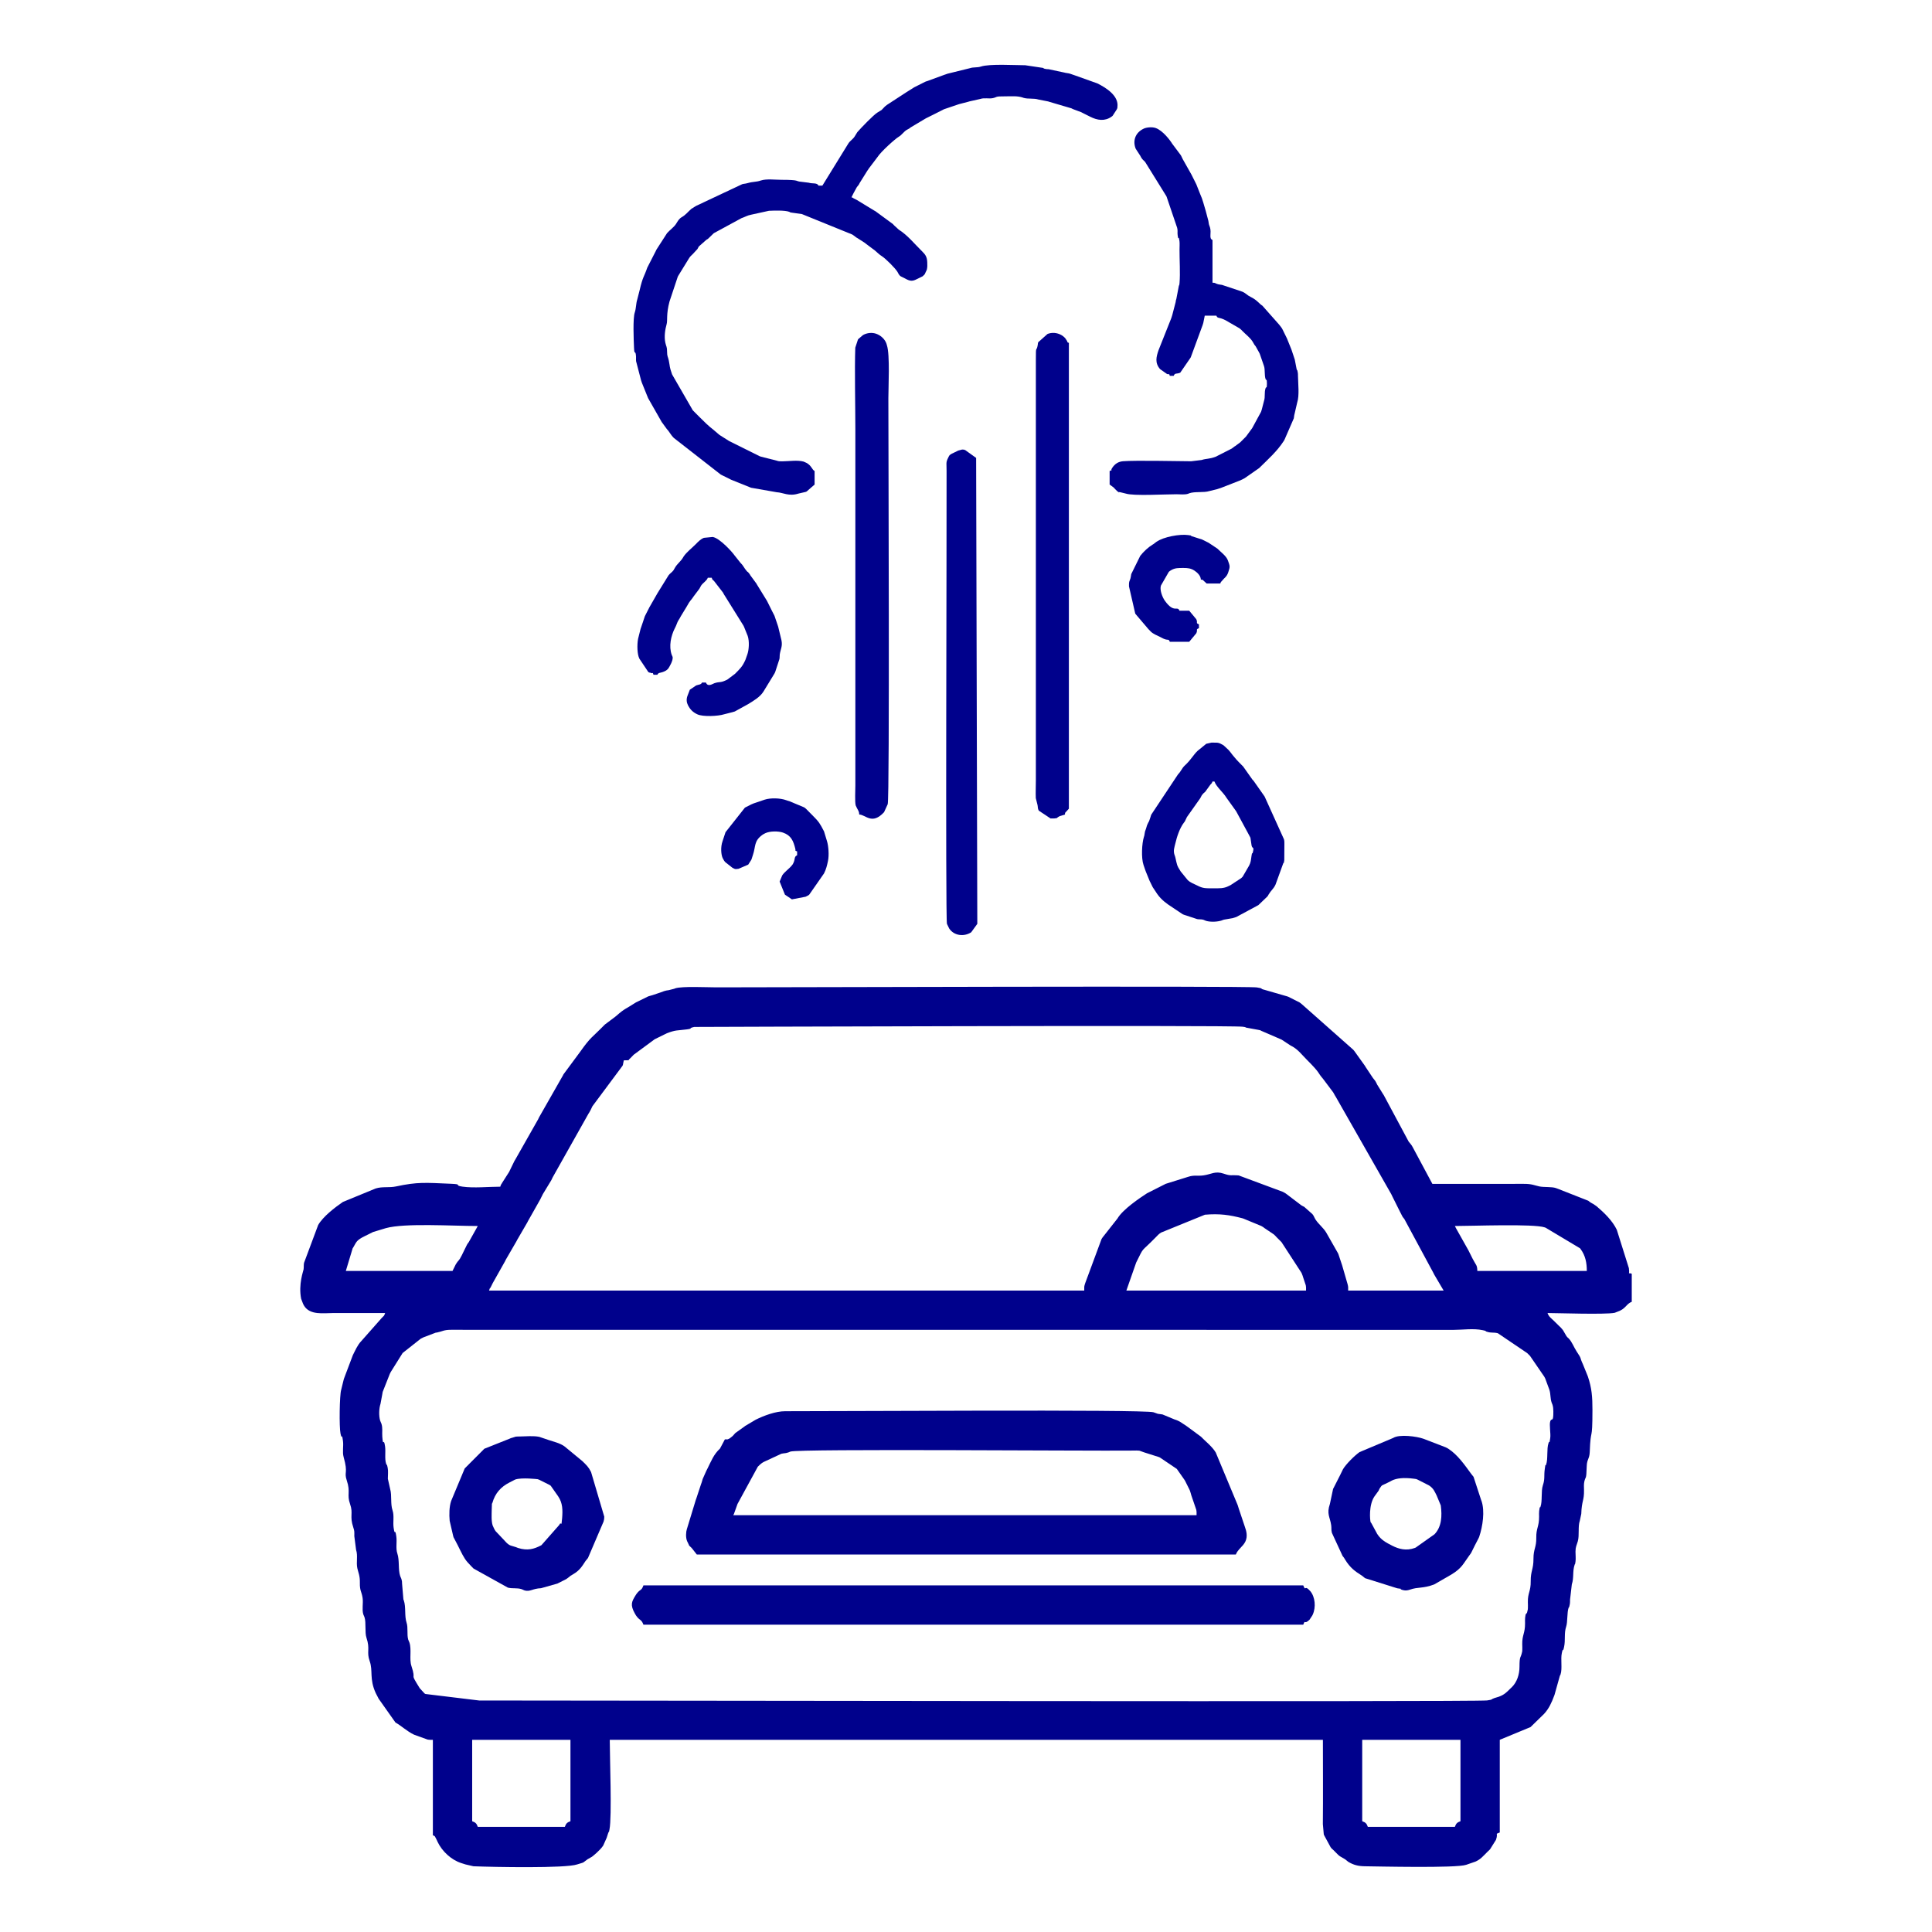 <?xml version="1.0" encoding="UTF-8" standalone="no"?>
<!--Generator: Xara Designer (www.xara.com), SVG filter version: 4.0.0.1-->
<svg xmlns:xlink="http://www.w3.org/1999/xlink" xmlns="http://www.w3.org/2000/svg" stroke-width="0.501" stroke-linejoin="bevel" fill-rule="evenodd" version="1.1" overflow="visible" width="83.999pt" height="83.999pt" viewBox="0 0 83.999 83.999">
  <defs>
    <marker id="DefaultArrow2" markerUnits="strokeWidth" viewBox="0 0 1 1" markerWidth="1" markerHeight="1" overflow="visible" orient="auto">
      <!-- REF_ARROW_STRAIGHT (-2) -->
      <g transform="scale(0.009)">
        <!-- 1/108 -->
        <path d="M -9 54 L -9 -54 L 117 0 z"></path>
      </g>
    </marker>
    <marker id="DefaultArrow3" markerUnits="strokeWidth" viewBox="0 0 1 1" markerWidth="1" markerHeight="1" overflow="visible" orient="auto">
      <!-- REF_ARROW_ANGLED -->
      <g transform="scale(0.009)">
        <path d="M -27 54 L -9 0 L -27 -54 L 135 0 z"></path>
      </g>
    </marker>
    <marker id="DefaultArrow4" markerUnits="strokeWidth" viewBox="0 0 1 1" markerWidth="1" markerHeight="1" overflow="visible" orient="auto">
      <!-- REF_ARROW_ROUNDED -->
      <g transform="scale(0.009)">
        <path d="M -9,0 L -9,-45 C -9,-51.708 2.808,-56.580 9,-54 L 117,-9 C 120.916,-7.369 126.000,-4.242 126,0 C 126,4.242 120.916,7.369 117,9 L 9,54 C 2.808,56.580 -9,51.708 -9,45 z"></path>
      </g>
    </marker>
    <marker id="DefaultArrow5" markerUnits="strokeWidth" viewBox="0 0 1 1" markerWidth="1" markerHeight="1" overflow="visible" orient="auto">
      <!-- REF_ARROW_SPOT -->
      <g transform="scale(0.009)">
        <path d="M -54, 0 C -54,29.807 -29.807,54 0,54 C 29.807,54 54,29.807 54,0 C 54,-29.807 29.807,-54 0,-54 C -29.807,-54 -54,-29.807 -54,0 z"></path>
      </g>
    </marker>
    <marker id="DefaultArrow6" markerUnits="strokeWidth" viewBox="0 0 1 1" markerWidth="1" markerHeight="1" overflow="visible" orient="auto">
      <!-- REF_ARROW_DIAMOND -->
      <g transform="scale(0.009)">
        <path d="M -63,0 L 0,63 L 63,0 L 0,-63 z"></path>
      </g>
    </marker>
    <marker id="DefaultArrow7" markerUnits="strokeWidth" viewBox="0 0 1 1" markerWidth="1" markerHeight="1" overflow="visible" orient="auto">
      <!-- REF_ARROW_FEATHER -->
      <g transform="scale(0.009)">
        <path d="M 18,-54 L 108,-54 L 63,0 L 108,54 L 18, 54 L -36,0 z"></path>
      </g>
    </marker>
    <marker id="DefaultArrow8" markerUnits="strokeWidth" viewBox="0 0 1 1" markerWidth="1" markerHeight="1" overflow="visible" orient="auto">
      <!-- REF_ARROW_FEATHER2 -->
      <g transform="scale(0.009)">
        <path d="M -36,0 L 18,-54 L 54,-54 L 18,-18 L 27,-18 L 63,-54 L 99,-54 L 63,-18 L 72,-18 L 108,-54 L 144,-54 L 90,0 L 144,54 L 108,54 L 72,18 L 63,18 L 99,54 L 63,54 L 27,18 L 18,18 L 54,54 L 18,54 z"></path>
      </g>
    </marker>
    <marker id="DefaultArrow9" markerUnits="strokeWidth" viewBox="0 0 1 1" markerWidth="1" markerHeight="1" overflow="visible" orient="auto">
      <!-- REF_ARROW_HOLLOWDIAMOND -->
      <g transform="scale(0.009)">
        <path d="M 0,45 L -45,0 L 0, -45 L 45, 0 z M 0, 63 L-63, 0 L 0, -63 L 63, 0 z"></path>
      </g>
    </marker>
    <filter id="StainedFilter">
      <feBlend mode="multiply" in2="BackgroundImage" in="SourceGraphic" result="blend"></feBlend>
      <feComposite in="blend" in2="SourceAlpha" operator="in" result="comp"></feComposite>
    </filter>
    <filter id="BleachFilter">
      <feBlend mode="screen" in2="BackgroundImage" in="SourceGraphic" result="blend"></feBlend>
      <feComposite in="blend" in2="SourceAlpha" operator="in" result="comp"></feComposite>
    </filter>
    <filter id="InvertTransparencyBitmapFilter">
      <feComponentTransfer>
        <feFuncR type="gamma" offset="-0.055"></feFuncR>
        <feFuncG type="gamma" offset="-0.055"></feFuncG>
        <feFuncB type="gamma" offset="-0.055"></feFuncB>
      </feComponentTransfer>
      <feComponentTransfer>
        <feFuncR type="linear" slope="-1"></feFuncR>
        <feFuncG type="linear" slope="-1"></feFuncG>
        <feFuncB type="linear" slope="-1"></feFuncB>
        <feFuncA type="linear" slope="1"></feFuncA>
      </feComponentTransfer>
      <feComponentTransfer>
        <feFuncR type="gamma" offset="0"></feFuncR>
        <feFuncG type="gamma" offset="0"></feFuncG>
        <feFuncB type="gamma" offset="0"></feFuncB>
      </feComponentTransfer>
    </filter>
  </defs>
  <g id="Document" fill="none" stroke="black" font-family="Times New Roman" font-size="16" transform="scale(1 -1)">
    <g id="Spread" transform="translate(0 -83.999)">
      <g id="Layer 1">
        <path d="M 0,83.999 L 0,0 L 83.999,0 L 83.999,83.999 L 0,83.999 Z" stroke-width="0.6" stroke-linecap="round" stroke="none" stroke-linejoin="miter" marker-start="none" marker-end="none" stroke-miterlimit="79.84"></path>
        <g id="Group" stroke="none" fill="#00018c">
          <path d="M 59.226,8.356 L 63.498,8.356 L 63.498,4.816 C 63.354,4.764 63.309,4.722 63.254,4.572 L 59.47,4.572 C 59.418,4.716 59.376,4.762 59.226,4.816 L 59.226,8.356 Z M 20.529,8.356 L 24.802,8.356 L 24.802,4.816 C 24.658,4.764 24.612,4.722 24.558,4.572 L 20.773,4.572 C 20.721,4.716 20.68,4.762 20.529,4.816 L 20.529,8.356 Z M 67.404,22.211 C 67.35,22.053 67.429,21.666 67.401,21.482 C 67.351,21.134 67.382,21.422 67.325,21.253 C 67.238,20.996 67.311,20.57 67.221,20.319 C 67.183,20.212 67.206,20.442 67.164,20.133 C 67.12,19.821 67.179,19.714 67.081,19.422 C 66.994,19.165 67.067,18.739 66.977,18.488 C 66.939,18.381 66.962,18.611 66.919,18.302 C 66.91,18.237 66.916,18.129 66.916,18.061 C 66.919,17.617 66.786,17.559 66.794,17.145 C 66.802,16.72 66.67,16.657 66.672,16.23 C 66.675,15.769 66.546,15.693 66.552,15.251 C 66.558,14.808 66.42,14.75 66.428,14.338 C 66.429,14.275 66.435,14.149 66.43,14.091 C 66.42,13.969 66.439,14.092 66.416,13.984 C 66.376,13.797 66.387,13.906 66.367,13.849 C 66.329,13.742 66.352,13.973 66.309,13.663 C 66.3,13.599 66.306,13.49 66.306,13.422 C 66.308,12.978 66.176,12.92 66.184,12.507 C 66.185,12.444 66.191,12.318 66.186,12.26 C 66.176,12.138 66.195,12.261 66.171,12.152 C 66.117,11.897 66.065,12.026 66.064,11.528 C 66.063,11.194 65.954,10.861 65.729,10.642 C 65.72,10.634 65.706,10.622 65.697,10.613 C 65.509,10.43 65.422,10.324 65.165,10.229 L 64.978,10.172 C 64.799,10.113 64.93,10.106 64.655,10.068 C 64.141,9.997 26.125,10.065 20.834,10.065 L 18.494,10.349 C 18.483,10.356 18.467,10.365 18.457,10.373 L 18.252,10.595 C 17.772,11.368 18.126,10.846 17.886,11.572 C 17.789,11.867 17.904,12.28 17.801,12.586 C 17.796,12.601 17.788,12.615 17.783,12.629 L 17.747,12.715 C 17.685,12.938 17.748,13.236 17.679,13.441 C 17.578,13.742 17.657,14.122 17.557,14.417 C 17.552,14.432 17.544,14.446 17.539,14.46 L 17.482,15.135 C 17.478,15.25 17.481,15.246 17.452,15.35 L 17.398,15.479 C 17.304,15.758 17.376,16.159 17.276,16.455 C 17.197,16.688 17.268,16.946 17.23,17.203 C 17.172,17.609 17.173,17.17 17.114,17.576 C 17.078,17.825 17.145,18.097 17.069,18.324 C 16.967,18.626 17.045,18.97 16.964,19.256 L 16.863,19.705 C 16.862,19.854 16.886,20.042 16.855,20.185 C 16.793,20.472 16.843,20.195 16.788,20.362 C 16.717,20.57 16.775,20.881 16.742,21.11 C 16.68,21.542 16.66,21.032 16.621,21.538 C 16.606,21.743 16.648,21.907 16.581,22.108 C 16.576,22.122 16.567,22.136 16.562,22.15 L 16.527,22.237 C 16.465,22.453 16.479,22.767 16.543,22.962 L 16.629,23.426 C 16.632,23.445 16.633,23.46 16.637,23.479 L 16.948,24.266 C 16.955,24.279 16.963,24.294 16.969,24.307 C 16.975,24.319 16.983,24.335 16.989,24.348 L 17.506,25.174 L 18.29,25.793 C 18.292,25.794 18.409,25.853 18.412,25.855 L 18.942,26.057 C 18.961,26.061 18.977,26.061 18.996,26.064 C 19.242,26.112 19.288,26.183 19.61,26.182 L 63.193,26.179 C 63.6,26.179 64.063,26.252 64.463,26.166 C 64.747,26.105 64.485,26.149 64.64,26.1 C 64.85,26.032 64.922,26.085 65.123,26.033 L 66.397,25.171 C 66.462,25.106 66.451,25.116 66.52,25.05 L 67.141,24.145 C 67.15,24.129 67.175,24.082 67.183,24.065 L 67.364,23.574 C 67.429,23.359 67.393,23.213 67.466,23.005 C 67.471,22.991 67.48,22.977 67.484,22.962 C 67.489,22.948 67.497,22.933 67.501,22.918 C 67.528,22.827 67.535,22.74 67.536,22.638 C 67.541,22.117 67.46,22.371 67.404,22.211 L 67.404,22.211 Z M 56.784,27.888 L 48.972,27.888 L 49.399,29.108 C 49.771,29.854 49.563,29.5 50.253,30.208 C 50.322,30.279 50.378,30.345 50.479,30.409 L 52.387,31.186 C 53.028,31.241 53.465,31.176 54.01,31.033 C 54.026,31.029 54.041,31.024 54.056,31.019 L 54.833,30.698 C 54.929,30.645 54.902,30.66 54.981,30.601 L 55.382,30.331 C 55.456,30.268 55.431,30.282 55.504,30.208 C 55.579,30.13 55.625,30.084 55.717,29.994 L 56.583,28.663 C 56.589,28.65 56.597,28.634 56.602,28.621 L 56.636,28.532 C 56.641,28.518 56.645,28.501 56.65,28.486 L 56.772,28.119 C 56.789,28.031 56.784,27.977 56.784,27.888 L 56.784,27.888 Z M 63.254,30.695 C 64.017,30.695 66.675,30.799 67.162,30.635 C 67.176,30.631 67.19,30.622 67.205,30.618 L 68.695,29.727 C 68.702,29.716 68.714,29.703 68.721,29.693 C 68.932,29.407 68.991,29.095 68.991,28.742 L 64.231,28.742 C 64.225,29.013 64.176,28.978 64.027,29.271 L 63.905,29.515 C 63.887,29.551 63.869,29.587 63.844,29.637 L 63.295,30.614 C 63.288,30.628 63.266,30.679 63.254,30.695 L 63.254,30.695 Z M 19.675,28.742 L 15.036,28.742 L 15.333,29.727 C 15.34,29.737 15.35,29.752 15.358,29.763 C 15.365,29.775 15.373,29.79 15.38,29.802 C 15.491,29.984 15.487,30.073 15.848,30.249 L 16.175,30.411 C 16.187,30.417 16.203,30.425 16.215,30.432 L 16.777,30.602 C 17.602,30.831 19.67,30.695 20.773,30.695 L 20.379,29.991 C 20.316,29.906 20.356,29.969 20.304,29.883 L 20.203,29.678 C 20.195,29.661 20.171,29.614 20.163,29.597 C 20.157,29.584 20.149,29.568 20.143,29.555 C 20.137,29.543 20.129,29.527 20.123,29.515 L 20.083,29.432 C 19.938,29.138 19.939,29.235 19.816,29.028 L 19.675,28.742 Z M 47.141,27.888 L 21.262,27.888 C 21.349,28.13 21.256,27.877 21.343,28.05 C 21.366,28.097 21.401,28.166 21.424,28.214 L 21.952,29.151 C 21.975,29.198 22.007,29.265 22.037,29.31 L 22.462,30.044 C 22.468,30.057 22.476,30.072 22.482,30.085 L 22.93,30.857 C 22.937,30.87 22.944,30.886 22.95,30.899 L 23.479,31.835 C 23.486,31.847 23.494,31.863 23.5,31.875 L 23.54,31.957 C 23.547,31.969 23.555,31.985 23.561,31.997 C 23.602,32.081 23.56,31.995 23.601,32.079 L 23.97,32.687 C 23.976,32.699 23.983,32.716 23.99,32.728 C 23.996,32.74 24.003,32.757 24.009,32.769 C 24.015,32.782 24.023,32.798 24.029,32.811 L 25.589,35.584 C 25.596,35.595 25.607,35.61 25.614,35.621 L 25.679,35.738 C 25.686,35.751 25.692,35.767 25.699,35.78 L 25.738,35.862 C 25.744,35.875 25.752,35.891 25.758,35.903 L 27.06,37.653 C 27.066,37.665 27.075,37.681 27.081,37.693 L 27.121,37.898 C 27.446,37.905 27.272,37.89 27.4,37.985 L 27.52,38.108 C 27.529,38.118 27.541,38.131 27.55,38.14 L 28.463,38.814 C 28.475,38.82 28.492,38.828 28.504,38.834 L 28.994,39.076 C 29.393,39.227 29.436,39.188 29.864,39.244 C 30.156,39.283 29.9,39.289 30.185,39.35 C 30.188,39.351 53.518,39.435 54.035,39.359 C 54.206,39.334 54.119,39.34 54.179,39.32 L 54.695,39.226 C 54.858,39.196 54.793,39.196 54.835,39.182 L 55.687,38.814 C 55.699,38.808 55.715,38.8 55.728,38.794 L 56.096,38.552 C 56.173,38.503 56.145,38.529 56.214,38.487 C 56.453,38.345 56.608,38.135 56.815,37.928 C 57.435,37.308 57.266,37.387 57.516,37.103 L 57.961,36.511 C 57.968,36.499 57.977,36.483 57.984,36.472 L 58.049,36.354 C 58.056,36.344 58.066,36.329 58.073,36.318 L 60.489,32.08 C 60.497,32.064 60.52,32.015 60.528,31.998 L 60.792,31.468 C 60.814,31.425 60.838,31.375 60.853,31.346 L 60.977,31.104 C 61.012,31.05 61.006,31.067 61.057,31 L 62.318,28.661 C 62.325,28.648 62.332,28.632 62.338,28.62 C 62.345,28.608 62.353,28.592 62.359,28.579 L 62.766,27.888 L 58.615,27.888 C 58.615,28.024 58.624,28.04 58.59,28.167 L 58.357,28.972 C 58.353,28.987 58.348,29.004 58.342,29.019 C 58.338,29.033 58.332,29.049 58.327,29.064 L 58.189,29.476 C 58.184,29.489 58.176,29.504 58.17,29.517 L 57.66,30.412 C 57.533,30.624 57.319,30.782 57.193,30.982 C 57.143,31.061 57.171,31.031 57.13,31.102 C 57.076,31.194 57.127,31.125 57.059,31.214 L 56.703,31.529 C 56.631,31.571 56.663,31.541 56.583,31.592 L 55.923,32.093 C 55.913,32.1 55.898,32.111 55.887,32.118 L 55.81,32.162 C 55.798,32.169 55.782,32.176 55.769,32.183 L 53.856,32.894 C 53.493,32.922 53.531,32.86 53.202,32.972 C 52.83,33.098 52.662,32.942 52.326,32.896 C 52.062,32.859 51.923,32.922 51.656,32.833 L 50.679,32.528 C 50.667,32.522 50.651,32.513 50.639,32.507 L 49.869,32.118 C 49.56,31.917 48.817,31.419 48.585,31.021 L 47.94,30.201 C 47.933,30.19 47.923,30.175 47.915,30.164 C 47.908,30.154 47.899,30.138 47.892,30.127 L 47.183,28.212 C 47.131,28.049 47.141,28.089 47.141,27.888 L 47.141,27.888 Z M 21.75,32.404 C 21.251,32.404 20.593,32.336 20.105,32.407 C 19.706,32.466 20.145,32.508 19.618,32.531 C 18.478,32.58 18.155,32.616 17.221,32.416 C 16.913,32.35 16.628,32.42 16.334,32.327 L 14.907,31.74 C 14.555,31.498 14.047,31.108 13.833,30.738 L 13.219,29.094 C 13.198,28.983 13.214,28.915 13.199,28.809 C 13.188,28.736 12.97,28.16 13.093,27.531 L 13.177,27.311 C 13.186,27.294 13.21,27.246 13.22,27.23 C 13.478,26.808 14.061,26.911 14.487,26.911 C 15.239,26.911 15.992,26.911 16.745,26.911 C 16.691,26.762 16.704,26.812 16.595,26.695 L 15.707,25.69 C 15.544,25.523 15.449,25.291 15.341,25.08 L 15.006,24.194 C 15.002,24.18 14.995,24.164 14.99,24.15 L 14.956,24.061 C 14.952,24.045 14.946,24.03 14.942,24.014 L 14.834,23.573 C 14.762,23.35 14.744,21.955 14.804,21.674 C 14.879,21.329 14.85,21.78 14.911,21.354 C 14.944,21.127 14.877,20.871 14.94,20.65 C 15.149,19.914 14.945,20.027 15.078,19.629 C 15.249,19.123 15.072,19.024 15.219,18.61 C 15.369,18.19 15.19,18.097 15.36,17.591 C 15.414,17.43 15.407,17.408 15.405,17.209 L 15.482,16.614 C 15.567,16.362 15.48,16.078 15.536,15.815 C 15.578,15.623 15.652,15.492 15.646,15.192 C 15.639,14.818 15.722,14.817 15.766,14.518 C 15.798,14.291 15.731,14.035 15.794,13.814 L 15.848,13.685 C 15.926,13.454 15.853,13.03 15.933,12.793 C 16.103,12.287 15.926,12.188 16.074,11.774 C 16.224,11.352 16.05,11.014 16.336,10.388 L 16.44,10.187 C 16.446,10.175 16.454,10.159 16.46,10.146 L 17.193,9.109 C 17.482,8.944 17.68,8.734 18.004,8.578 L 18.588,8.368 C 18.677,8.351 18.731,8.356 18.82,8.356 L 18.82,4.206 C 18.937,4.159 18.892,4.171 18.966,4.046 L 19.006,3.964 C 19.012,3.951 19.018,3.935 19.024,3.921 C 19.221,3.507 19.618,3.137 20.053,2.997 C 20.143,2.968 20.167,2.963 20.238,2.938 L 20.586,2.858 C 21.473,2.822 24.591,2.764 25.093,2.938 L 25.28,2.995 C 25.295,3 25.312,3.004 25.326,3.01 C 25.339,3.016 25.356,3.023 25.368,3.029 L 25.508,3.133 C 25.519,3.141 25.532,3.153 25.542,3.16 L 25.736,3.271 C 25.766,3.291 26.089,3.548 26.226,3.758 L 26.377,4.096 C 26.406,4.185 26.411,4.211 26.436,4.281 C 26.512,4.497 26.44,4.171 26.499,4.461 C 26.609,5.004 26.511,7.607 26.511,8.356 L 57.517,8.356 C 57.517,7.136 57.527,5.911 57.515,4.692 L 57.555,4.244 C 57.559,4.23 57.567,4.215 57.573,4.201 L 57.852,3.687 C 57.97,3.539 57.85,3.684 57.972,3.563 L 58.186,3.349 C 58.2,3.338 58.239,3.306 58.254,3.295 L 58.485,3.16 C 58.505,3.146 58.607,3.059 58.62,3.051 C 58.855,2.91 59.058,2.862 59.343,2.858 C 59.867,2.852 63.315,2.77 63.746,2.921 L 64.153,3.062 C 64.377,3.162 64.485,3.302 64.658,3.473 C 64.678,3.493 64.767,3.577 64.782,3.593 L 65.041,4.006 C 65.155,4.331 64.969,4.232 65.207,4.328 L 65.207,8.356 L 66.545,8.91 L 67.132,9.483 C 67.345,9.711 67.464,9.98 67.57,10.266 C 67.575,10.28 67.581,10.296 67.587,10.31 L 67.814,11.121 C 67.856,11.252 67.807,11.076 67.851,11.206 C 67.933,11.457 67.846,11.856 67.905,12.128 C 67.981,12.484 67.926,12.041 68.003,12.397 C 68.068,12.699 67.996,12.989 68.094,13.281 C 68.16,13.478 68.128,13.898 68.198,14.094 C 68.218,14.15 68.207,14.041 68.247,14.228 C 68.263,14.302 68.263,14.38 68.263,14.456 L 68.339,15.113 C 68.438,15.408 68.363,15.677 68.461,15.967 C 68.482,16.03 68.475,15.935 68.5,16.111 C 68.517,16.226 68.499,16.417 68.499,16.539 C 68.5,16.755 68.548,16.806 68.6,16.988 C 68.675,17.253 68.598,17.63 68.686,17.878 L 68.75,18.18 C 68.769,18.768 68.879,18.744 68.869,19.221 C 68.867,19.335 68.858,19.464 68.881,19.574 C 68.941,19.852 68.968,19.593 68.988,20.262 C 68.997,20.552 69.107,20.573 69.118,20.864 C 69.16,22.018 69.235,21.209 69.236,22.7 C 69.236,23.267 69.208,23.647 69.038,24.15 C 69.033,24.165 69.026,24.18 69.021,24.194 L 68.827,24.671 C 68.653,25.048 68.799,24.864 68.546,25.245 C 68.426,25.426 68.352,25.655 68.198,25.812 C 68.154,25.857 68.183,25.809 68.107,25.905 L 67.973,26.136 C 67.965,26.147 67.956,26.163 67.949,26.174 C 67.938,26.189 67.895,26.24 67.865,26.273 C 67.864,26.273 67.774,26.361 67.772,26.363 C 67.731,26.403 67.689,26.444 67.649,26.484 C 67.62,26.512 67.607,26.527 67.557,26.575 C 67.442,26.687 67.342,26.746 67.283,26.911 C 67.709,26.911 69.777,26.838 70.202,26.921 L 70.422,27.007 C 70.438,27.015 70.485,27.041 70.5,27.05 C 70.512,27.057 70.527,27.066 70.538,27.073 C 70.704,27.185 70.766,27.335 70.945,27.399 L 70.945,28.62 C 70.745,28.701 70.864,28.492 70.82,28.862 L 70.294,30.533 C 70.101,30.93 69.759,31.26 69.42,31.551 L 69.276,31.651 C 69.206,31.692 69.235,31.666 69.158,31.716 C 69.106,31.749 69.114,31.748 69.053,31.794 L 67.739,32.311 C 67.723,32.316 67.708,32.322 67.693,32.327 C 67.679,32.331 67.664,32.339 67.65,32.344 C 67.455,32.41 67.14,32.372 66.928,32.416 C 66.713,32.462 66.599,32.531 66.246,32.528 L 62.277,32.526 L 61.425,34.116 C 61.372,34.212 61.389,34.183 61.329,34.263 C 61.305,34.295 61.248,34.361 61.246,34.364 L 60.16,36.39 C 60.153,36.401 60.142,36.415 60.135,36.426 L 59.878,36.84 C 59.855,36.888 59.823,36.955 59.794,37.001 C 59.771,37.036 59.738,37.067 59.687,37.138 L 59.37,37.614 C 59.363,37.626 59.355,37.642 59.348,37.654 L 58.89,38.294 C 58.797,38.413 58.866,38.325 58.77,38.418 L 56.601,40.339 C 56.534,40.39 56.552,40.383 56.498,40.418 L 56.01,40.663 C 55.92,40.696 55.954,40.68 55.87,40.706 L 54.97,40.966 C 54.764,41.014 54.945,41.025 54.645,41.068 C 54.145,41.14 33.622,41.071 31.15,41.071 C 30.751,41.071 29.66,41.126 29.36,41.029 C 29.346,41.025 29.332,41.016 29.317,41.011 L 29.074,40.949 C 28.931,40.922 29.006,40.947 28.873,40.907 L 28.739,40.857 C 28.725,40.852 28.708,40.846 28.694,40.842 L 28.374,40.734 C 28.297,40.709 28.261,40.705 28.185,40.679 L 27.652,40.418 C 27.205,40.127 27.161,40.154 26.817,39.85 C 26.804,39.838 26.764,39.805 26.75,39.794 L 26.297,39.454 C 25.715,38.858 25.696,38.936 25.224,38.269 L 24.497,37.287 C 24.491,37.274 24.484,37.258 24.477,37.245 L 23.436,35.418 C 23.43,35.405 23.423,35.389 23.416,35.376 C 23.411,35.364 23.403,35.347 23.397,35.335 L 22.403,33.582 C 22.359,33.515 22.38,33.547 22.338,33.464 C 22.331,33.452 22.324,33.436 22.318,33.423 C 22.312,33.411 22.304,33.394 22.298,33.382 C 22.292,33.369 22.285,33.353 22.278,33.341 L 22.158,33.094 C 22.152,33.082 22.145,33.065 22.139,33.053 L 21.83,32.569 C 21.742,32.392 21.836,32.643 21.75,32.404 L 21.75,32.404 Z" marker-start="none" marker-end="none"></path>
          <path d="M 52.024,18.122 L 31.882,18.122 C 31.887,18.136 31.901,18.17 31.904,18.161 L 32.049,18.565 C 32.054,18.58 32.059,18.596 32.065,18.61 L 32.948,20.23 C 33.004,20.286 33.078,20.359 33.143,20.4 C 33.213,20.445 33.182,20.423 33.263,20.464 L 33.972,20.793 C 34.133,20.828 34.119,20.801 34.279,20.852 C 34.293,20.857 34.308,20.865 34.322,20.87 C 34.336,20.875 34.351,20.883 34.365,20.888 C 34.768,21.017 47.376,20.911 49.156,20.931 C 49.645,20.936 49.462,20.944 49.749,20.852 L 50.397,20.646 C 50.409,20.64 50.425,20.632 50.438,20.625 L 51.166,20.133 L 51.493,19.666 C 51.537,19.598 51.516,19.631 51.558,19.549 L 51.7,19.264 C 51.75,19.153 51.708,19.263 51.753,19.133 C 51.776,19.066 51.774,19.055 51.794,18.991 L 52.012,18.354 C 52.029,18.266 52.024,18.211 52.024,18.122 L 52.024,18.122 Z M 31.516,21.418 L 31.304,21.019 C 31.027,20.762 30.928,20.485 30.763,20.157 C 30.756,20.144 30.749,20.128 30.742,20.116 C 30.652,19.936 30.793,20.213 30.702,20.035 L 30.552,19.697 C 30.533,19.64 30.529,19.615 30.51,19.555 C 30.505,19.54 30.499,19.524 30.494,19.509 C 30.489,19.495 30.483,19.479 30.478,19.465 L 30.281,18.869 C 30.276,18.854 30.27,18.838 30.265,18.823 C 30.26,18.808 30.254,18.793 30.249,18.779 L 29.863,17.514 C 29.828,17.418 29.8,17.147 29.881,16.977 C 29.887,16.964 29.895,16.949 29.902,16.936 C 30.029,16.693 29.875,16.901 30.08,16.687 L 30.295,16.413 L 53.732,16.413 C 53.814,16.637 54.042,16.757 54.146,16.977 C 54.256,17.207 54.184,17.45 54.129,17.602 L 53.884,18.334 C 53.878,18.349 53.873,18.365 53.868,18.38 C 53.843,18.458 53.831,18.505 53.81,18.565 L 52.858,20.848 C 52.701,21.11 52.421,21.323 52.208,21.541 L 51.575,22.007 C 51.366,22.135 51.314,22.208 51.061,22.287 L 50.544,22.502 C 50.457,22.521 50.42,22.513 50.331,22.533 L 50.151,22.597 C 49.742,22.728 36.034,22.636 34.137,22.642 C 33.729,22.643 33.221,22.455 32.857,22.274 L 32.397,22.001 C 32.387,21.993 32.373,21.982 32.363,21.974 L 31.972,21.694 C 31.927,21.646 31.875,21.585 31.856,21.566 C 31.839,21.55 31.725,21.461 31.72,21.458 C 31.596,21.403 31.683,21.422 31.516,21.418 L 31.516,21.418 Z" marker-start="none" marker-end="none"></path>
          <path d="M 27.975,13.361 L 56.662,13.361 C 56.769,13.626 56.679,13.331 56.935,13.577 L 57.056,13.761 C 57.062,13.773 57.07,13.789 57.076,13.802 C 57.22,14.118 57.181,14.574 56.965,14.823 C 56.701,15.126 56.782,14.774 56.662,15.07 L 27.975,15.07 C 27.883,14.814 27.852,14.938 27.674,14.7 L 27.626,14.626 C 27.465,14.363 27.391,14.223 27.604,13.844 L 27.649,13.767 C 27.814,13.522 27.885,13.612 27.975,13.361 L 27.975,13.361 Z" marker-start="none" marker-end="none"></path>
          <path d="M 59.592,17.817 C 59.563,17.9 59.503,18.56 59.756,18.935 L 59.935,19.182 C 59.982,19.262 59.939,19.217 59.998,19.303 C 60.097,19.451 60.07,19.402 60.198,19.47 C 60.21,19.476 60.227,19.482 60.239,19.488 L 60.444,19.589 C 60.456,19.595 60.472,19.604 60.484,19.611 C 60.496,19.617 60.511,19.626 60.523,19.632 C 60.72,19.726 61.018,19.769 61.482,19.707 C 61.609,19.69 61.544,19.701 61.629,19.671 L 62.115,19.424 C 62.126,19.418 62.142,19.408 62.153,19.401 C 62.327,19.279 62.375,19.152 62.462,18.978 L 62.642,18.547 C 62.702,18.09 62.683,17.624 62.372,17.295 L 61.55,16.713 C 61.536,16.708 61.521,16.7 61.507,16.695 C 61.141,16.565 60.822,16.646 60.526,16.798 C 60.27,16.93 60.049,17.038 59.877,17.308 L 59.62,17.783 C 59.615,17.791 59.597,17.803 59.592,17.817 L 59.592,17.817 Z M 60.569,21.479 L 59.108,20.864 C 58.896,20.715 58.518,20.341 58.389,20.118 L 58.289,19.913 C 58.283,19.9 58.276,19.884 58.269,19.872 L 57.981,19.305 C 57.975,19.293 57.966,19.278 57.96,19.266 L 57.821,18.611 C 57.67,18.174 57.825,18.048 57.877,17.688 C 57.897,17.547 57.871,17.504 57.908,17.354 L 58.371,16.352 C 58.382,16.337 58.415,16.298 58.425,16.283 C 58.432,16.273 58.442,16.258 58.449,16.247 C 58.456,16.235 58.465,16.22 58.472,16.208 C 58.704,15.821 58.933,15.673 59.181,15.514 C 59.193,15.507 59.208,15.498 59.218,15.49 C 59.22,15.489 59.29,15.431 59.32,15.408 C 59.33,15.401 59.344,15.389 59.354,15.382 L 60.748,14.944 C 61.093,14.896 60.783,14.939 60.938,14.884 C 61.015,14.856 61.131,14.825 61.298,14.884 C 61.656,15.011 61.864,14.925 62.357,15.112 L 63.054,15.514 C 63.066,15.521 63.081,15.53 63.093,15.536 C 63.57,15.823 63.621,16.019 63.892,16.385 L 63.944,16.455 C 63.951,16.466 63.96,16.482 63.967,16.493 L 64.109,16.779 C 64.115,16.791 64.123,16.807 64.129,16.82 L 64.275,17.101 C 64.281,17.113 64.29,17.129 64.295,17.142 C 64.301,17.156 64.308,17.171 64.313,17.185 C 64.467,17.644 64.562,18.297 64.415,18.734 C 64.41,18.748 64.402,18.762 64.398,18.777 L 64.067,19.789 C 64.039,19.831 64.016,19.848 63.959,19.926 C 63.681,20.304 63.377,20.75 62.969,21.011 C 62.899,21.056 62.931,21.034 62.85,21.075 L 61.88,21.448 C 61.601,21.546 60.845,21.654 60.569,21.479 L 60.569,21.479 Z" marker-start="none" marker-end="none"></path>
          <path d="M 24.313,17.695 L 23.541,16.819 C 23.529,16.813 23.513,16.804 23.501,16.798 C 23.225,16.656 22.943,16.565 22.522,16.697 L 22.435,16.732 C 22.219,16.806 22.179,16.777 22.02,16.927 L 21.961,16.99 C 21.952,16.999 21.941,17.013 21.932,17.022 L 21.546,17.43 C 21.506,17.489 21.518,17.471 21.479,17.546 L 21.421,17.671 C 21.356,17.862 21.376,18.154 21.379,18.371 C 21.379,18.407 21.381,18.516 21.385,18.547 C 21.427,18.866 21.342,18.417 21.406,18.649 C 21.523,19.073 21.774,19.354 22.156,19.547 L 22.398,19.671 C 22.677,19.77 23.372,19.688 23.376,19.687 C 23.391,19.682 23.407,19.676 23.421,19.671 C 23.435,19.666 23.45,19.658 23.464,19.653 C 23.477,19.647 23.492,19.638 23.504,19.632 L 23.871,19.449 C 23.882,19.442 23.899,19.434 23.909,19.427 C 23.92,19.419 23.935,19.41 23.945,19.402 L 24.272,18.935 C 24.464,18.65 24.468,18.342 24.44,17.995 C 24.403,17.527 24.405,17.903 24.313,17.695 L 24.313,17.695 Z M 22.238,21.479 C 22.225,21.47 22.201,21.481 22.194,21.463 L 21.058,21.011 L 20.205,20.155 L 19.63,18.777 C 19.625,18.762 19.617,18.748 19.613,18.734 C 19.53,18.488 19.526,18.149 19.551,17.875 L 19.7,17.232 C 19.741,17.083 19.697,17.221 19.752,17.101 L 19.878,16.86 C 19.884,16.848 19.892,16.832 19.899,16.82 L 20,16.616 C 20.172,16.273 20.23,16.162 20.498,15.894 C 20.533,15.858 20.569,15.822 20.589,15.802 L 22.08,14.973 C 22.293,14.918 22.481,14.973 22.686,14.903 L 22.774,14.864 C 22.788,14.859 22.803,14.851 22.818,14.847 C 23.062,14.788 23.152,14.933 23.521,14.947 L 24.235,15.149 C 24.247,15.155 24.263,15.163 24.275,15.17 L 24.478,15.272 C 24.494,15.28 24.544,15.303 24.56,15.312 C 24.655,15.365 24.628,15.349 24.708,15.408 C 24.738,15.431 24.808,15.489 24.809,15.49 L 24.924,15.558 C 25.184,15.709 25.297,15.878 25.455,16.126 C 25.458,16.132 25.552,16.248 25.564,16.261 L 26.241,17.842 C 26.27,17.944 26.266,17.946 26.272,18.058 L 25.699,19.996 C 25.588,20.222 25.5,20.295 25.321,20.472 L 24.551,21.107 C 24.541,21.114 24.527,21.125 24.516,21.132 C 24.318,21.264 24.081,21.314 23.858,21.389 L 23.447,21.528 C 23.189,21.581 22.863,21.548 22.6,21.544 C 22.561,21.544 22.459,21.542 22.424,21.537 L 22.238,21.479 Z" marker-start="none" marker-end="none"></path>
          <path d="M 35.755,75.928 L 35.586,75.928 C 35.53,76.067 35.319,76.002 35.164,76.055 L 34.826,76.097 C 34.569,76.116 34.801,76.181 33.982,76.181 C 33.705,76.181 33.324,76.232 33.083,76.152 C 32.858,76.076 32.779,76.115 32.485,76.033 C 32.397,76.008 32.361,76.016 32.272,75.992 L 30.264,75.047 C 30.256,75.042 30.246,75.035 30.239,75.03 C 30.231,75.025 30.22,75.019 30.212,75.015 L 30.057,74.917 C 29.915,74.794 29.813,74.657 29.65,74.563 C 29.522,74.49 29.472,74.391 29.396,74.269 C 29.301,74.118 29.118,73.996 29.002,73.862 L 28.539,73.143 C 28.535,73.134 28.53,73.123 28.526,73.114 C 28.522,73.105 28.517,73.094 28.512,73.085 L 28.141,72.36 C 28.003,71.954 27.948,71.981 27.81,71.382 L 27.707,70.98 C 27.647,70.793 27.662,70.605 27.598,70.413 C 27.512,70.158 27.55,69.232 27.566,68.878 C 27.582,68.502 27.628,68.834 27.653,68.502 C 27.658,68.435 27.647,68.36 27.656,68.293 L 27.874,67.457 C 27.882,67.434 27.892,67.404 27.906,67.362 L 28.173,66.701 C 28.178,66.693 28.183,66.682 28.187,66.673 L 28.769,65.651 C 28.774,65.644 28.782,65.635 28.787,65.627 L 28.983,65.358 C 29.109,65.226 29.152,65.101 29.298,64.957 L 31.336,63.367 C 31.342,63.364 31.418,63.326 31.42,63.324 L 31.591,63.241 C 31.696,63.188 31.543,63.266 31.647,63.213 L 31.787,63.142 C 31.796,63.138 31.808,63.133 31.818,63.13 L 32.6,62.815 C 32.613,62.811 32.648,62.796 32.661,62.792 L 33.774,62.597 C 34.033,62.588 34.297,62.406 34.713,62.539 L 34.987,62.602 C 35.07,62.622 35.034,62.61 35.079,62.637 L 35.417,62.932 L 35.417,63.522 C 35.309,63.566 35.285,63.761 35.056,63.878 L 34.938,63.93 C 34.662,64.004 34.305,63.943 34.022,63.942 C 33.885,63.942 33.87,63.937 33.758,63.974 L 33.085,64.144 C 33.056,64.154 33.052,64.157 33.023,64.166 L 31.698,64.825 C 31.691,64.83 31.681,64.837 31.672,64.842 L 31.285,65.087 C 31.275,65.094 31.248,65.117 31.239,65.125 C 30.814,65.501 30.966,65.315 30.416,65.864 C 30.304,65.977 30.235,66.048 30.121,66.16 L 29.226,67.711 C 29.222,67.721 29.218,67.732 29.214,67.742 C 29.096,68.087 29.142,68.003 29.078,68.323 C 29.043,68.495 29.002,68.497 29.003,68.712 C 29.004,68.928 28.965,68.924 28.927,69.101 C 28.87,69.367 28.918,69.674 28.985,69.911 C 29.03,70.067 28.96,70.34 29.108,70.887 C 29.11,70.898 29.115,70.908 29.118,70.918 L 29.466,71.963 C 29.47,71.972 29.475,71.984 29.479,71.992 L 29.961,72.776 C 30.01,72.853 30.054,72.888 30.121,72.953 L 30.324,73.172 C 30.364,73.235 30.343,73.219 30.383,73.282 L 30.719,73.579 C 30.783,73.617 30.734,73.58 30.796,73.629 L 31.031,73.857 C 31.039,73.862 31.05,73.868 31.058,73.873 L 32.234,74.512 C 32.406,74.57 32.48,74.631 32.669,74.667 L 33.431,74.834 C 33.686,74.845 34.116,74.861 34.32,74.789 C 34.367,74.772 34.275,74.783 34.413,74.755 L 34.857,74.693 C 34.868,74.69 34.878,74.685 34.889,74.682 L 37.049,73.805 C 37.057,73.8 37.068,73.794 37.075,73.789 C 37.083,73.784 37.093,73.777 37.1,73.772 L 37.246,73.664 C 37.254,73.659 37.266,73.654 37.274,73.65 L 37.608,73.435 C 37.618,73.428 37.645,73.405 37.654,73.397 L 37.919,73.198 C 38.076,73.099 38.169,72.969 38.341,72.861 C 38.504,72.758 38.919,72.343 39.016,72.185 C 39.057,72.119 39.081,72.04 39.156,71.988 L 39.269,71.932 C 39.278,71.928 39.289,71.923 39.298,71.918 L 39.437,71.846 C 39.634,71.75 39.738,71.798 39.919,71.89 C 39.927,71.895 39.938,71.9 39.947,71.904 L 40.117,71.988 C 40.121,71.991 40.198,72.067 40.202,72.072 L 40.296,72.272 C 40.322,72.367 40.321,72.495 40.315,72.597 C 40.304,72.842 40.229,72.935 40.081,73.081 C 39.757,73.399 39.457,73.777 39.075,74.016 L 38.877,74.198 C 38.856,74.219 38.85,74.227 38.815,74.263 L 38.061,74.816 C 38.056,74.819 38.01,74.843 38.006,74.846 L 37.246,75.309 C 37.213,75.325 37.165,75.349 37.133,75.365 C 37.013,75.425 37.188,75.361 37.02,75.422 L 37.105,75.59 C 37.109,75.599 37.114,75.61 37.119,75.618 L 37.254,75.863 C 37.286,75.905 37.316,75.938 37.329,75.957 C 37.359,76.004 37.344,75.981 37.374,76.039 L 37.714,76.584 C 37.72,76.591 37.728,76.601 37.733,76.608 C 37.738,76.615 37.744,76.626 37.75,76.634 C 37.754,76.641 37.76,76.652 37.765,76.66 L 38.147,77.164 C 38.301,77.41 38.924,77.965 39.073,78.052 C 39.201,78.126 39.292,78.269 39.413,78.346 C 39.474,78.385 39.46,78.367 39.522,78.406 C 39.563,78.432 39.545,78.423 39.594,78.46 L 40.255,78.854 C 40.279,78.865 40.307,78.879 40.34,78.896 L 40.452,78.952 C 40.485,78.968 40.513,78.982 40.537,78.994 L 40.677,79.064 C 40.686,79.069 40.697,79.074 40.706,79.079 C 40.714,79.083 40.725,79.088 40.734,79.093 L 40.93,79.192 C 40.944,79.199 41.034,79.245 41.041,79.249 L 41.64,79.452 C 41.65,79.456 41.661,79.459 41.672,79.463 C 41.682,79.466 41.693,79.469 41.704,79.473 L 42.106,79.577 C 42.117,79.58 42.127,79.584 42.138,79.588 L 42.619,79.696 C 42.813,79.76 42.986,79.694 43.173,79.734 C 43.365,79.775 43.245,79.814 43.687,79.81 C 43.963,79.808 44.224,79.84 44.476,79.755 C 44.486,79.751 44.496,79.746 44.507,79.743 C 44.705,79.687 44.952,79.735 45.152,79.671 L 45.575,79.588 C 45.585,79.584 45.596,79.58 45.606,79.577 L 46.584,79.289 C 46.593,79.284 46.603,79.278 46.612,79.274 C 46.621,79.27 46.631,79.265 46.64,79.261 C 46.65,79.257 46.661,79.252 46.67,79.248 L 47.007,79.122 C 47.016,79.117 47.027,79.111 47.035,79.107 L 47.148,79.05 C 47.159,79.045 47.192,79.028 47.204,79.022 C 47.204,79.022 47.26,78.994 47.26,78.994 C 47.284,78.982 47.312,78.968 47.344,78.952 C 47.353,78.947 47.364,78.942 47.372,78.938 C 47.381,78.934 47.392,78.928 47.4,78.924 C 47.71,78.765 48.036,78.718 48.327,78.926 C 48.337,78.933 48.365,78.955 48.374,78.963 L 48.556,79.245 C 48.56,79.256 48.565,79.266 48.568,79.277 C 48.606,79.415 48.556,79.145 48.583,79.349 C 48.649,79.838 48.085,80.186 47.711,80.373 L 46.778,80.706 C 46.768,80.71 46.757,80.714 46.747,80.717 L 46.527,80.793 C 46.425,80.824 46.417,80.81 46.315,80.834 C 46.303,80.837 46.292,80.84 46.281,80.843 L 45.586,80.991 C 45.532,80.993 45.522,80.989 45.468,81 C 45.266,81.041 45.463,81.008 45.346,81.047 L 44.576,81.162 C 44.141,81.162 43.031,81.232 42.645,81.105 C 42.481,81.051 42.33,81.089 42.168,81.034 L 41.187,80.792 C 41.176,80.788 41.166,80.784 41.156,80.78 C 41.145,80.777 41.135,80.773 41.125,80.769 C 41.115,80.766 41.104,80.761 41.093,80.758 C 41.083,80.755 41.072,80.751 41.062,80.748 L 40.321,80.476 C 40.31,80.473 40.298,80.47 40.288,80.467 C 40.278,80.463 40.267,80.459 40.257,80.456 C 40.247,80.452 40.236,80.448 40.226,80.444 L 39.777,80.218 C 39.768,80.214 39.757,80.208 39.749,80.204 L 39.438,80.008 C 39.431,80.003 39.42,79.997 39.412,79.992 L 38.569,79.443 C 38.567,79.442 38.475,79.37 38.474,79.368 C 38.423,79.32 38.37,79.253 38.33,79.218 L 38.147,79.105 C 37.972,78.996 37.435,78.439 37.272,78.25 L 37.16,78.067 C 37.078,77.937 36.962,77.885 36.881,77.755 L 35.755,75.928 Z" marker-start="none" marker-end="none"></path>
          <path d="M 50.861,67.658 L 51.029,67.658 C 51.086,67.798 51.146,67.726 51.314,67.795 L 51.761,68.445 C 51.765,68.454 51.771,68.464 51.775,68.473 L 52.286,69.861 C 52.3,69.903 52.301,69.915 52.316,69.957 L 52.38,70.274 L 52.886,70.274 C 52.942,70.135 52.974,70.233 53.28,70.077 L 53.895,69.722 C 53.906,69.714 53.941,69.684 53.964,69.663 C 53.964,69.663 54.024,69.601 54.026,69.599 C 54.172,69.449 54.349,69.322 54.46,69.147 L 54.537,69.013 C 54.537,69.012 54.578,68.964 54.593,68.943 L 54.729,68.699 C 54.739,68.681 54.772,68.617 54.772,68.616 L 54.956,68.082 C 55.009,67.93 54.967,67.687 55.025,67.518 C 55.052,67.439 55.083,67.564 55.083,67.32 C 55.083,67.077 55.052,67.201 55.025,67.122 C 54.958,66.925 55.02,66.754 54.954,66.56 L 54.859,66.191 C 54.85,66.164 54.842,66.141 54.828,66.095 L 54.442,65.384 C 54.437,65.377 54.429,65.367 54.424,65.36 L 54.174,65.019 C 54.074,64.92 54.02,64.866 53.921,64.766 L 53.703,64.604 C 53.695,64.6 53.684,64.594 53.676,64.589 L 53.58,64.516 C 53.573,64.51 53.564,64.503 53.557,64.498 L 52.857,64.142 C 52.569,64.033 52.462,64.07 52.241,63.999 L 51.789,63.944 C 51.183,63.949 49.383,63.988 48.833,63.946 C 48.619,63.93 48.473,63.829 48.359,63.661 C 48.246,63.493 48.436,63.6 48.244,63.522 L 48.244,62.932 L 48.415,62.807 C 48.438,62.783 48.564,62.647 48.582,62.637 C 48.768,62.527 48.519,62.633 48.711,62.597 L 48.948,62.539 C 49.292,62.429 50.647,62.511 51.156,62.51 C 51.315,62.509 51.495,62.485 51.644,62.527 C 51.655,62.53 51.665,62.536 51.675,62.539 C 51.685,62.542 51.695,62.548 51.705,62.552 C 51.949,62.639 52.336,62.57 52.579,62.648 L 52.918,62.731 C 52.928,62.734 52.939,62.739 52.949,62.742 C 52.996,62.759 53.029,62.767 53.077,62.783 L 53.927,63.115 C 53.936,63.119 53.946,63.124 53.955,63.128 L 54.096,63.198 C 54.104,63.203 54.115,63.21 54.122,63.214 L 54.744,63.647 C 55.122,64.02 55.522,64.373 55.81,64.818 C 55.815,64.825 55.822,64.836 55.826,64.844 C 55.833,64.855 55.849,64.888 55.855,64.899 L 56.252,65.811 C 56.265,65.871 56.259,65.897 56.273,65.958 C 56.276,65.97 56.279,65.981 56.282,65.992 L 56.401,66.505 C 56.499,66.8 56.438,67.326 56.433,67.661 C 56.433,67.713 56.433,67.767 56.422,67.818 C 56.38,68.015 56.41,67.833 56.376,67.941 L 56.294,68.365 C 56.28,68.405 56.271,68.435 56.252,68.492 L 56.157,68.777 C 56.154,68.787 56.15,68.798 56.146,68.808 L 55.952,69.289 C 55.948,69.298 55.943,69.309 55.938,69.317 L 55.757,69.685 C 55.72,69.751 55.731,69.732 55.69,69.787 C 55.66,69.828 55.631,69.861 55.617,69.882 L 54.884,70.71 C 54.742,70.793 54.662,70.951 54.376,71.089 C 54.204,71.172 54.195,71.235 54.014,71.317 L 53.128,71.613 C 53.067,71.626 53.042,71.621 52.982,71.635 L 52.916,71.654 C 52.82,71.684 52.857,71.705 52.717,71.708 L 52.717,73.565 C 52.544,73.635 52.688,73.862 52.604,74.127 C 52.601,74.137 52.595,74.146 52.591,74.156 L 52.56,74.252 C 52.546,74.312 52.551,74.337 52.537,74.397 C 52.534,74.409 52.531,74.42 52.528,74.431 L 52.422,74.831 C 52.342,75.081 52.294,75.319 52.181,75.561 L 52.014,75.984 C 52.01,75.993 52.004,76.004 52,76.012 L 51.902,76.209 C 51.897,76.218 51.891,76.229 51.887,76.237 L 51.817,76.378 C 51.813,76.387 51.807,76.398 51.803,76.406 L 51.422,77.081 C 51.418,77.089 51.413,77.101 51.409,77.109 L 51.354,77.223 C 51.35,77.231 51.344,77.242 51.339,77.25 L 50.96,77.757 C 50.874,77.9 50.555,78.326 50.244,78.434 C 50.087,78.489 49.847,78.462 49.731,78.408 C 49.338,78.225 49.245,77.853 49.38,77.528 L 49.58,77.221 C 49.608,77.173 49.59,77.193 49.624,77.139 C 49.673,77.062 49.717,77.027 49.785,76.962 L 50.706,75.478 C 50.71,75.469 50.716,75.458 50.72,75.45 L 51.169,74.127 C 51.172,74.116 51.178,74.106 51.18,74.096 C 51.214,73.971 51.185,73.898 51.201,73.779 C 51.242,73.468 51.235,73.83 51.28,73.521 C 51.294,73.433 51.283,73.241 51.283,73.143 C 51.281,72.715 51.319,72.112 51.284,71.707 C 51.273,71.582 51.283,71.657 51.253,71.569 L 51.145,71.003 C 51.114,70.908 51.134,70.972 51.114,70.864 L 50.966,70.295 C 50.949,70.248 50.941,70.215 50.925,70.167 L 50.373,68.779 C 50.269,68.481 50.204,68.221 50.437,67.951 L 50.734,67.742 C 50.882,67.683 50.795,67.821 50.861,67.658 L 50.861,67.658 Z" marker-start="none" marker-end="none"></path>
          <path d="M 37.358,48.585 C 37.642,48.579 37.909,48.118 38.437,48.687 L 38.596,49.035 C 38.685,49.32 38.624,64.786 38.624,66.687 C 38.624,67.165 38.698,68.577 38.561,68.987 L 38.542,69.053 C 38.478,69.249 38.296,69.418 38.092,69.489 C 37.908,69.552 37.695,69.528 37.523,69.433 L 37.318,69.259 C 37.312,69.252 37.306,69.241 37.301,69.234 L 37.186,68.884 C 37.152,67.943 37.189,66.337 37.189,65.337 L 37.189,49.851 C 37.189,49.663 37.162,49.131 37.204,48.98 L 37.258,48.865 C 37.312,48.762 37.355,48.712 37.358,48.585 L 37.358,48.585 Z" marker-start="none" marker-end="none"></path>
          <path d="M 46.303,48.585 C 46.304,48.631 46.3,48.625 46.311,48.662 L 46.472,48.838 L 46.472,69.092 C 46.354,69.14 46.468,69.066 46.357,69.231 C 46.343,69.252 46.312,69.298 46.306,69.305 C 46.295,69.318 46.219,69.384 46.217,69.386 C 46.039,69.514 45.8,69.568 45.57,69.489 C 45.56,69.485 45.549,69.48 45.54,69.476 L 45.138,69.118 C 45.115,69.047 45.131,69.07 45.12,69.009 C 45.058,68.649 45.035,69.064 45.037,68.333 L 45.037,50.062 C 45.037,49.818 45.024,49.539 45.034,49.3 L 45.11,48.995 C 45.128,48.911 45.112,48.844 45.164,48.754 L 45.674,48.415 C 45.674,48.415 45.836,48.415 45.836,48.415 C 46.058,48.446 45.854,48.4 46.077,48.516 L 46.303,48.585 Z" marker-start="none" marker-end="none"></path>
          <path d="M 41.662,64.409 L 41.463,64.312 C 41.455,64.307 41.443,64.303 41.435,64.298 C 41.423,64.293 41.388,64.278 41.377,64.271 C 41.264,64.205 41.274,64.196 41.221,64.09 L 41.194,64.033 C 41.19,64.023 41.185,64.013 41.181,64.003 C 41.133,63.86 41.154,63.893 41.155,63.522 C 41.164,61.046 41.103,44.085 41.171,43.832 L 41.267,43.633 C 41.473,43.316 41.907,43.259 42.225,43.465 L 42.491,43.832 L 42.44,64.09 L 41.972,64.426 C 41.91,64.449 41.926,64.455 41.831,64.454 L 41.662,64.409 Z" marker-start="none" marker-end="none"></path>
          <path d="M 52.717,50.02 L 52.802,50.02 C 52.888,49.782 53.188,49.545 53.322,49.317 L 53.745,48.727 C 53.75,48.719 53.755,48.708 53.76,48.7 L 54.264,47.769 C 54.268,47.761 54.274,47.75 54.279,47.741 L 54.352,47.604 C 54.356,47.595 54.362,47.585 54.366,47.576 L 54.415,47.244 C 54.451,47.073 54.535,47.21 54.475,46.96 C 54.429,46.774 54.452,47.054 54.41,46.767 C 54.386,46.603 54.385,46.511 54.307,46.362 L 54.028,45.882 C 54.022,45.876 54.013,45.867 54.007,45.861 C 53.998,45.852 53.973,45.827 53.964,45.819 L 53.506,45.518 C 53.497,45.513 53.486,45.509 53.478,45.504 L 53.421,45.476 C 53.203,45.363 53.014,45.378 52.759,45.378 C 52.404,45.378 52.309,45.367 52.042,45.505 C 51.893,45.581 51.765,45.617 51.639,45.735 L 51.336,46.107 C 51.156,46.382 51.177,46.4 51.102,46.717 C 51.079,46.815 51.077,46.793 51.071,46.812 C 51,47.018 51.06,47.148 51.102,47.331 C 51.17,47.623 51.289,47.987 51.47,48.228 C 51.515,48.287 51.487,48.243 51.522,48.303 L 51.591,48.446 C 51.595,48.454 51.6,48.465 51.604,48.474 L 52.181,49.29 C 52.216,49.346 52.196,49.323 52.225,49.372 C 52.263,49.437 52.226,49.388 52.274,49.45 C 52.339,49.533 52.317,49.495 52.402,49.576 L 52.579,49.821 C 52.659,49.946 52.674,49.9 52.717,50.02 L 52.717,50.02 Z M 52.464,51.665 C 52.455,51.66 52.439,51.665 52.435,51.652 L 52.063,51.349 C 51.882,51.172 51.8,50.996 51.557,50.759 C 51.536,50.738 51.493,50.698 51.492,50.697 C 51.383,50.587 51.334,50.445 51.22,50.335 L 50.058,48.586 C 50.054,48.576 50.05,48.566 50.046,48.556 C 50.042,48.546 50.038,48.535 50.035,48.525 C 50.032,48.514 50.029,48.503 50.026,48.492 L 49.962,48.303 C 49.956,48.291 49.938,48.259 49.932,48.248 C 49.928,48.239 49.921,48.229 49.917,48.22 L 49.877,48.134 C 49.873,48.124 49.87,48.113 49.866,48.103 L 49.827,47.973 C 49.824,47.963 49.819,47.952 49.816,47.942 L 49.783,47.849 C 49.762,47.769 49.77,47.744 49.752,47.669 L 49.732,47.603 C 49.649,47.341 49.61,46.699 49.719,46.389 L 49.794,46.169 C 49.798,46.159 49.802,46.148 49.806,46.138 C 49.809,46.128 49.814,46.117 49.817,46.107 L 49.988,45.688 C 49.993,45.679 49.998,45.668 50.003,45.66 C 50.026,45.614 50.008,45.649 50.031,45.603 L 50.114,45.434 C 50.119,45.426 50.125,45.415 50.13,45.408 L 50.315,45.129 C 50.498,44.867 50.752,44.692 50.915,44.588 L 51.42,44.25 C 51.432,44.245 51.468,44.23 51.48,44.226 L 52.051,44.038 C 52.139,44.021 52.198,44.036 52.285,44.018 C 52.297,44.016 52.308,44.012 52.319,44.01 L 52.439,43.961 C 52.646,43.903 52.943,43.918 53.139,43.986 C 53.18,44 53.101,43.991 53.233,44.018 L 53.594,44.08 C 53.643,44.097 53.694,44.11 53.754,44.131 L 54.686,44.633 C 54.694,44.638 54.706,44.643 54.713,44.648 L 55.101,45.02 C 55.149,45.082 55.113,45.033 55.15,45.098 C 55.265,45.293 55.362,45.344 55.447,45.518 C 55.451,45.527 55.456,45.537 55.46,45.547 L 55.786,46.445 C 55.822,46.557 55.804,46.37 55.838,46.604 L 55.842,47.28 C 55.842,47.345 55.845,47.417 55.831,47.48 C 55.829,47.491 55.825,47.502 55.822,47.513 L 54.994,49.343 C 54.989,49.351 54.984,49.363 54.98,49.372 L 54.51,50.041 C 54.488,50.063 54.459,50.096 54.45,50.107 L 54.048,50.676 C 54.04,50.685 54.014,50.709 54.005,50.718 C 53.568,51.148 53.544,51.263 53.393,51.413 L 53.196,51.595 C 53.188,51.6 53.177,51.607 53.169,51.612 L 53.059,51.669 C 53.049,51.673 53.039,51.678 53.029,51.682 C 53.019,51.685 53.008,51.69 52.997,51.693 C 52.939,51.708 52.95,51.705 52.887,51.71 C 52.86,51.712 52.702,51.713 52.673,51.712 L 52.464,51.665 Z" marker-start="none" marker-end="none"></path>
          <path d="M 28.413,54.661 L 28.581,54.661 C 28.62,54.757 28.699,54.74 28.804,54.776 C 28.92,54.816 29.017,54.864 29.077,54.967 C 29.078,54.97 29.282,55.283 29.242,55.442 L 29.203,55.533 C 29.074,55.905 29.169,56.347 29.341,56.687 C 29.345,56.695 29.352,56.705 29.356,56.714 L 29.396,56.801 C 29.499,57.08 29.5,57.004 29.609,57.22 L 29.849,57.614 C 30.023,57.935 30.029,57.868 30.156,58.067 L 30.409,58.404 C 30.414,58.412 30.419,58.423 30.424,58.431 L 30.483,58.54 C 30.574,58.67 30.726,58.744 30.775,58.881 L 30.944,58.881 C 30.991,58.753 30.946,58.842 31.049,58.733 L 31.435,58.234 C 31.464,58.185 31.444,58.207 31.48,58.151 L 32.323,56.799 C 32.386,56.675 32.288,56.867 32.35,56.743 L 32.508,56.352 C 32.588,56.122 32.562,55.744 32.496,55.557 L 32.408,55.307 C 32.272,55.007 32.18,54.93 31.957,54.703 L 31.62,54.45 C 31.302,54.291 31.318,54.38 31.058,54.294 C 30.982,54.268 30.776,54.114 30.691,54.324 L 30.522,54.324 C 30.483,54.227 30.375,54.238 30.268,54.198 L 29.992,54.011 L 29.886,53.735 C 29.835,53.59 29.851,53.454 29.913,53.335 C 30.012,53.144 30.129,53.031 30.321,52.941 C 30.565,52.827 31.226,52.861 31.482,52.943 L 31.85,53.037 C 31.892,53.051 31.908,53.053 31.948,53.066 L 32.519,53.381 C 32.757,53.526 33.042,53.689 33.193,53.931 L 33.673,54.717 C 33.717,54.804 33.657,54.688 33.701,54.774 L 33.888,55.346 C 33.903,55.423 33.892,55.47 33.902,55.543 C 33.935,55.772 34.033,55.9 33.974,56.172 L 33.834,56.75 C 33.831,56.76 33.827,56.771 33.824,56.781 L 33.76,56.971 C 33.757,56.981 33.752,56.992 33.749,57.002 L 33.674,57.223 C 33.671,57.232 33.665,57.242 33.66,57.251 L 33.56,57.446 C 33.556,57.455 33.551,57.466 33.546,57.474 L 33.518,57.531 C 33.514,57.539 33.508,57.55 33.504,57.559 C 33.5,57.567 33.494,57.578 33.49,57.587 L 33.378,57.812 C 33.373,57.821 33.368,57.832 33.364,57.84 C 33.36,57.849 33.354,57.86 33.35,57.869 L 32.9,58.601 C 32.896,58.609 32.89,58.62 32.886,58.628 L 32.618,58.993 C 32.579,59.058 32.618,59.008 32.568,59.07 C 32.482,59.179 32.537,59.091 32.462,59.176 C 32.35,59.304 32.323,59.406 32.189,59.535 L 31.927,59.864 C 31.87,59.956 31.299,60.608 30.984,60.653 L 30.603,60.615 C 30.453,60.553 30.358,60.448 30.248,60.337 C 30.08,60.167 29.86,60.002 29.724,59.806 L 29.693,59.753 C 29.601,59.596 29.446,59.486 29.355,59.331 L 29.277,59.198 C 29.209,59.11 29.135,59.074 29.067,58.986 L 28.583,58.204 C 28.578,58.196 28.573,58.185 28.568,58.177 L 28.23,57.587 C 28.225,57.578 28.22,57.567 28.216,57.559 L 28.045,57.223 C 28.041,57.214 28.036,57.203 28.032,57.194 L 27.948,56.94 C 27.945,56.93 27.941,56.919 27.937,56.909 L 27.862,56.688 C 27.859,56.678 27.854,56.668 27.851,56.658 L 27.766,56.32 C 27.696,56.102 27.695,55.668 27.765,55.449 C 27.768,55.439 27.774,55.428 27.777,55.418 C 27.781,55.409 27.786,55.398 27.789,55.388 C 27.793,55.378 27.797,55.368 27.801,55.358 L 28.19,54.777 C 28.292,54.728 28.215,54.775 28.286,54.746 C 28.434,54.687 28.346,54.825 28.413,54.661 L 28.413,54.661 Z" marker-start="none" marker-end="none"></path>
          <path d="M 34.657,46.982 L 34.657,46.813 C 34.516,46.756 34.58,46.639 34.492,46.472 C 34.455,46.402 34.472,46.427 34.426,46.37 C 34.307,46.223 34.116,46.1 34.01,45.941 L 33.897,45.67 L 34.127,45.102 L 34.43,44.897 L 35.025,45.011 C 35.033,45.016 35.044,45.021 35.053,45.025 C 35.065,45.031 35.098,45.047 35.109,45.053 C 35.173,45.09 35.124,45.055 35.185,45.104 L 35.826,46.024 C 35.922,46.21 35.961,46.387 35.999,46.568 C 36.052,46.816 36.021,47.226 35.954,47.434 L 35.826,47.855 C 35.821,47.863 35.815,47.874 35.811,47.882 C 35.651,48.191 35.606,48.27 35.332,48.543 C 35.277,48.599 35.219,48.656 35.164,48.712 C 35.114,48.763 35.034,48.851 34.967,48.895 L 34.342,49.156 C 34.293,49.173 34.263,49.18 34.214,49.197 C 34.204,49.2 34.194,49.205 34.184,49.208 C 33.917,49.305 33.503,49.313 33.251,49.233 L 32.809,49.083 C 32.799,49.08 32.787,49.077 32.777,49.073 L 32.659,49.023 C 32.647,49.017 32.615,49 32.603,48.994 L 32.406,48.895 C 32.399,48.89 32.389,48.883 32.382,48.878 L 31.544,47.817 C 31.54,47.807 31.538,47.795 31.533,47.784 L 31.418,47.436 C 31.315,47.15 31.359,46.822 31.418,46.696 L 31.477,46.588 C 31.483,46.58 31.489,46.57 31.495,46.562 C 31.503,46.552 31.525,46.525 31.532,46.516 L 31.839,46.274 C 31.929,46.232 31.938,46.193 32.114,46.227 L 32.531,46.407 L 32.663,46.613 C 32.667,46.622 32.672,46.633 32.676,46.643 L 32.737,46.834 C 32.864,47.205 32.772,47.428 33.141,47.697 C 33.148,47.702 33.159,47.709 33.166,47.714 C 33.174,47.718 33.185,47.725 33.192,47.73 L 33.275,47.774 C 33.48,47.87 33.842,47.868 34.041,47.8 C 34.402,47.676 34.493,47.43 34.575,47.11 C 34.608,46.981 34.538,47.03 34.657,46.982 L 34.657,46.982 Z" marker-start="none" marker-end="none"></path>
          <path d="M 50.861,56.096 L 51.705,56.096 L 52.011,56.464 C 52.091,56.632 51.969,56.623 52.127,56.687 L 52.127,56.855 C 51.969,56.919 52.091,56.911 52.011,57.078 L 51.705,57.446 L 51.282,57.446 C 51.187,57.682 51.055,57.316 50.652,57.871 C 50.524,58.047 50.414,58.369 50.476,58.543 L 50.817,59.136 C 50.826,59.144 50.853,59.166 50.863,59.174 L 50.915,59.207 C 51.086,59.311 51.242,59.304 51.452,59.305 C 51.637,59.305 51.777,59.292 51.93,59.191 C 52.065,59.102 52.207,58.963 52.211,58.797 C 52.257,58.795 52.251,58.8 52.288,58.789 L 52.464,58.628 L 53.055,58.628 C 53.087,58.717 53.066,58.668 53.118,58.733 C 53.248,58.896 53.335,58.914 53.404,59.123 C 53.488,59.375 53.475,59.384 53.386,59.634 C 53.315,59.832 53.071,60.001 52.929,60.147 L 52.548,60.4 C 52.54,60.404 52.529,60.41 52.52,60.414 L 52.295,60.527 C 52.287,60.531 52.276,60.536 52.267,60.541 L 51.82,60.684 C 51.708,60.72 51.894,60.702 51.66,60.735 C 51.306,60.787 50.587,60.662 50.274,60.438 C 50.261,60.428 50.173,60.358 50.155,60.346 C 50.147,60.341 50.136,60.335 50.128,60.331 C 49.924,60.208 49.72,60.018 49.574,59.83 L 49.184,59.039 C 49.166,58.959 49.175,58.941 49.152,58.859 L 49.097,58.704 C 49.083,58.641 49.086,58.569 49.086,58.503 L 49.355,57.333 C 49.359,57.324 49.365,57.313 49.369,57.305 L 49.932,56.644 C 49.941,56.636 49.965,56.61 49.974,56.602 C 49.981,56.595 50.03,56.544 50.036,56.537 C 50.15,56.429 50.299,56.377 50.438,56.307 L 50.494,56.278 C 50.496,56.278 50.578,56.235 50.578,56.235 C 50.612,56.22 50.602,56.224 50.638,56.211 C 50.793,56.155 50.806,56.231 50.861,56.096 L 50.861,56.096 Z" marker-start="none" marker-end="none"></path>
        </g>
      </g>
      <g id="SVG Document"></g>
    </g>
  </g>
</svg>
